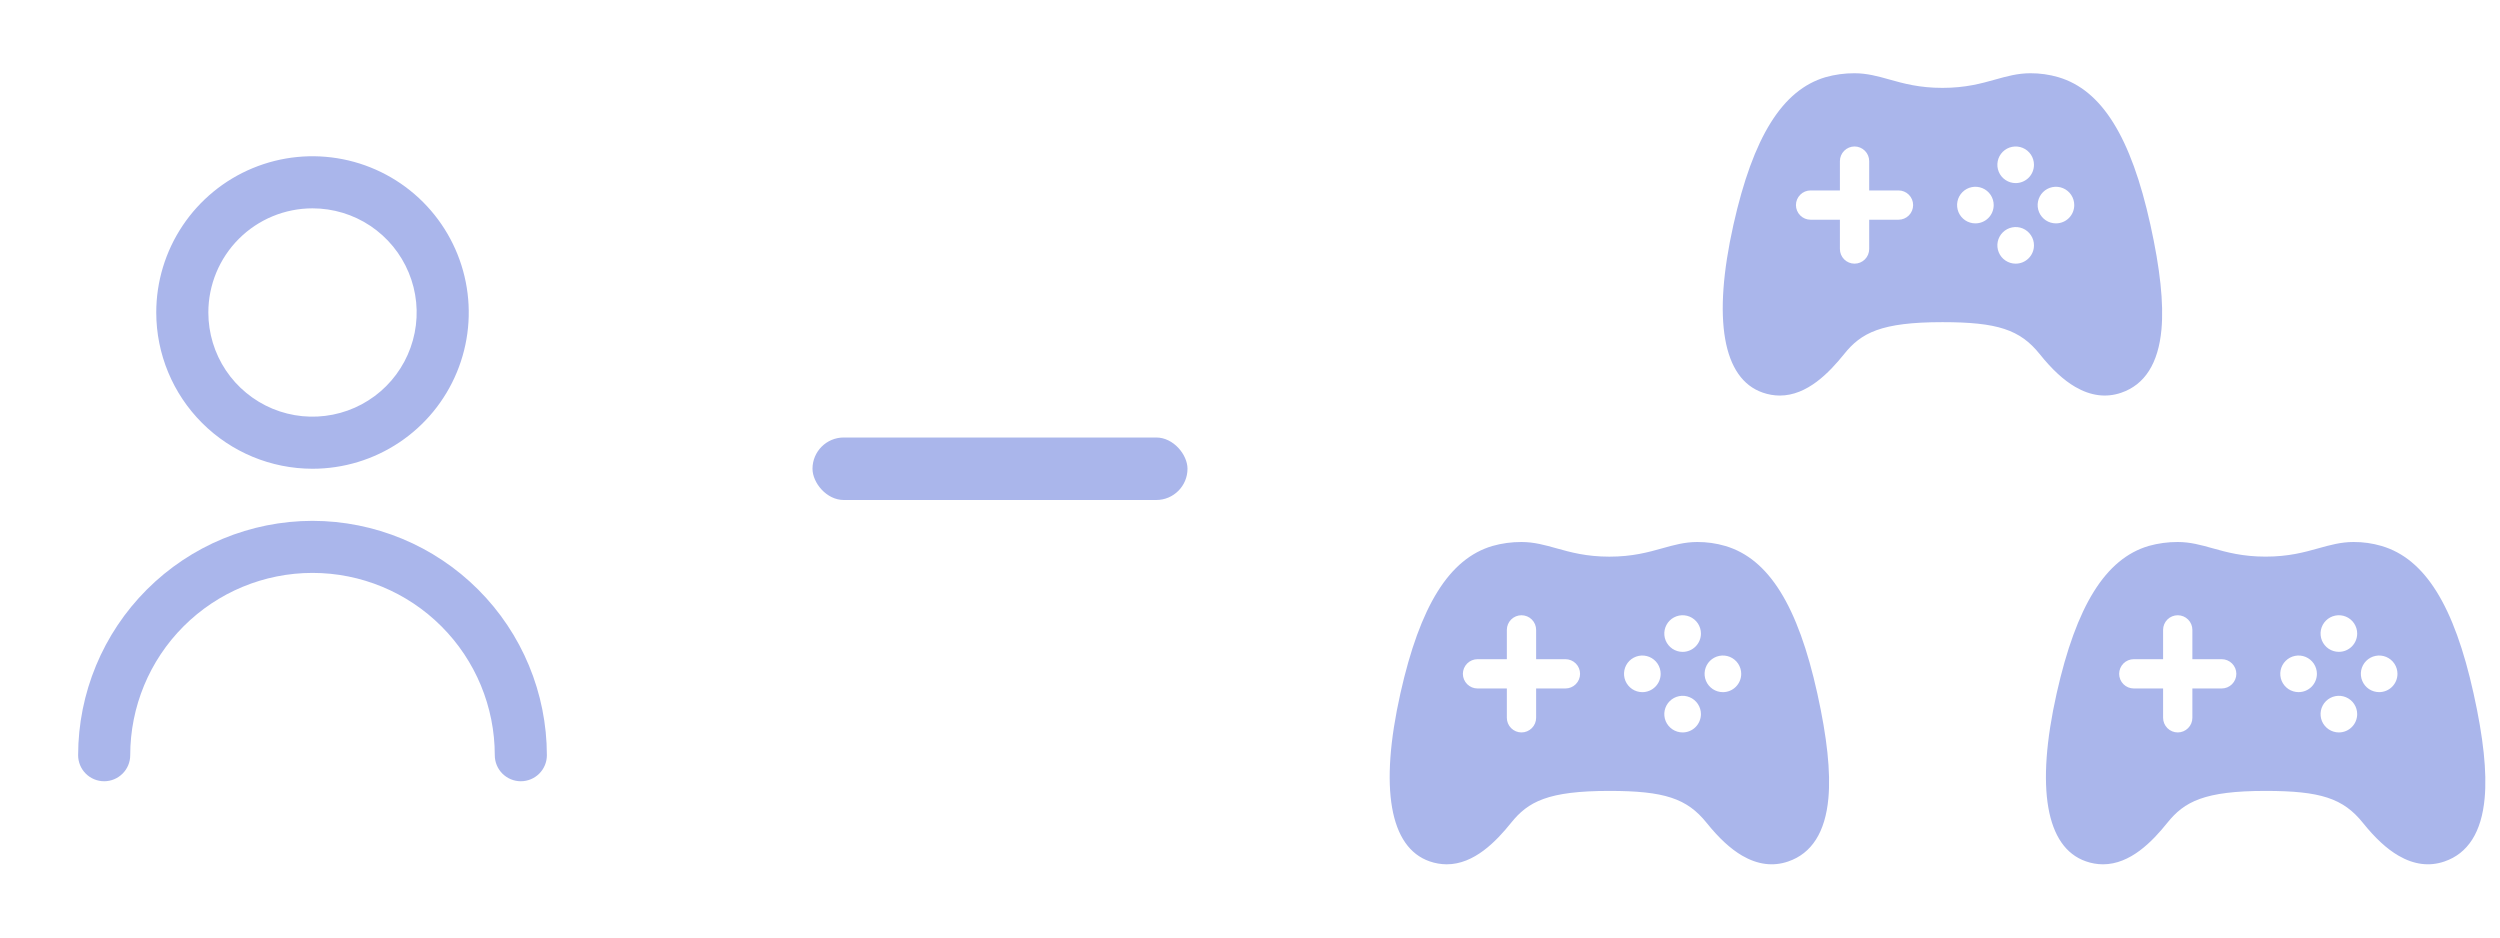 <svg width="80" height="30" viewBox="0 0 80 30" fill="none" xmlns="http://www.w3.org/2000/svg">
<g clip-path="url(#clip0_543_256)">
<path d="M10 15C10.989 15 11.956 14.707 12.778 14.157C13.6 13.608 14.241 12.827 14.619 11.913C14.998 11 15.097 9.994 14.904 9.025C14.711 8.055 14.235 7.164 13.535 6.464C12.836 5.765 11.945 5.289 10.975 5.096C10.005 4.903 9 5.002 8.086 5.381C7.173 5.759 6.392 6.4 5.843 7.222C5.293 8.044 5 9.011 5 10C5.001 11.326 5.528 12.597 6.466 13.534C7.403 14.472 8.674 14.999 10 15ZM10 6.667C10.659 6.667 11.304 6.862 11.852 7.228C12.4 7.595 12.827 8.115 13.079 8.724C13.332 9.333 13.398 10.004 13.269 10.65C13.14 11.297 12.823 11.891 12.357 12.357C11.891 12.823 11.297 13.141 10.65 13.269C10.004 13.398 9.333 13.332 8.724 13.08C8.115 12.827 7.595 12.4 7.228 11.852C6.862 11.304 6.667 10.659 6.667 10C6.667 9.116 7.018 8.268 7.643 7.643C8.268 7.018 9.116 6.667 10 6.667Z" fill="#AAB6EB"/>
<path d="M10 16.667C8.011 16.669 6.105 17.46 4.699 18.866C3.293 20.272 2.502 22.178 2.5 24.167C2.5 24.388 2.588 24.6 2.744 24.756C2.9 24.912 3.112 25 3.333 25C3.554 25 3.766 24.912 3.922 24.756C4.079 24.6 4.167 24.388 4.167 24.167C4.167 22.62 4.781 21.136 5.875 20.042C6.969 18.948 8.453 18.333 10 18.333C11.547 18.333 13.031 18.948 14.125 20.042C15.219 21.136 15.833 22.62 15.833 24.167C15.833 24.388 15.921 24.6 16.077 24.756C16.234 24.912 16.445 25 16.666 25C16.888 25 17.099 24.912 17.256 24.756C17.412 24.6 17.5 24.388 17.5 24.167C17.498 22.178 16.707 20.272 15.301 18.866C13.895 17.46 11.988 16.669 10 16.667Z" fill="#AAB6EB"/>
</g>
<rect x="26" y="14" width="12" height="2" rx="1" fill="#AAB6EB"/>
<g clip-path="url(#clip1_543_256)">
<path d="M58.154 22.189C57.533 19.38 56.597 17.88 55.21 17.471C54.919 17.385 54.616 17.343 54.312 17.344C53.911 17.344 53.561 17.442 53.191 17.546C52.745 17.671 52.239 17.813 51.5 17.813C50.761 17.813 50.255 17.671 49.808 17.546C49.437 17.442 49.088 17.344 48.687 17.344C48.373 17.343 48.06 17.385 47.758 17.471C46.378 17.878 45.443 19.377 44.813 22.187C44.135 25.211 44.469 27.121 45.749 27.564C45.924 27.625 46.109 27.657 46.295 27.658C47.172 27.658 47.875 26.927 48.355 26.33C48.898 25.653 49.533 25.309 51.5 25.309C53.256 25.309 53.983 25.548 54.611 26.33C55.005 26.821 55.379 27.165 55.751 27.382C56.245 27.669 56.74 27.733 57.22 27.568C57.977 27.31 58.41 26.628 58.509 25.54C58.584 24.705 58.468 23.609 58.154 22.189ZM50.094 22.031H49.156V22.969C49.156 23.093 49.107 23.212 49.019 23.3C48.931 23.388 48.812 23.438 48.687 23.438C48.563 23.438 48.444 23.388 48.356 23.3C48.268 23.212 48.219 23.093 48.219 22.969V22.031H47.281C47.157 22.031 47.038 21.982 46.95 21.894C46.862 21.806 46.812 21.687 46.812 21.563C46.812 21.438 46.862 21.319 46.95 21.231C47.038 21.143 47.157 21.094 47.281 21.094H48.219V20.156C48.219 20.032 48.268 19.913 48.356 19.825C48.444 19.737 48.563 19.688 48.687 19.688C48.812 19.688 48.931 19.737 49.019 19.825C49.107 19.913 49.156 20.032 49.156 20.156V21.094H50.094C50.218 21.094 50.337 21.143 50.425 21.231C50.513 21.319 50.562 21.438 50.562 21.563C50.562 21.687 50.513 21.806 50.425 21.894C50.337 21.982 50.218 22.031 50.094 22.031ZM52.555 22.149C52.439 22.149 52.325 22.114 52.229 22.05C52.133 21.985 52.058 21.894 52.013 21.787C51.969 21.68 51.957 21.562 51.98 21.448C52.002 21.335 52.058 21.23 52.14 21.148C52.222 21.066 52.327 21.011 52.44 20.988C52.554 20.965 52.672 20.977 52.779 21.021C52.886 21.066 52.977 21.141 53.042 21.237C53.106 21.334 53.141 21.447 53.141 21.563C53.141 21.718 53.079 21.867 52.969 21.977C52.859 22.087 52.71 22.149 52.555 22.149V22.149ZM53.844 23.438C53.728 23.438 53.614 23.403 53.518 23.339C53.422 23.274 53.346 23.183 53.302 23.076C53.258 22.968 53.246 22.851 53.269 22.737C53.292 22.623 53.348 22.519 53.43 22.437C53.512 22.355 53.617 22.299 53.73 22.277C53.844 22.254 53.962 22.266 54.069 22.311C54.176 22.355 54.267 22.431 54.331 22.527C54.396 22.624 54.43 22.737 54.43 22.853C54.429 23.008 54.367 23.157 54.257 23.267C54.148 23.376 53.999 23.438 53.844 23.438V23.438ZM53.844 20.86C53.728 20.86 53.614 20.825 53.518 20.761C53.422 20.696 53.347 20.605 53.302 20.498C53.258 20.391 53.246 20.273 53.269 20.159C53.292 20.046 53.347 19.941 53.429 19.859C53.511 19.777 53.616 19.722 53.729 19.699C53.843 19.676 53.961 19.688 54.068 19.732C54.175 19.777 54.266 19.852 54.331 19.948C54.395 20.044 54.43 20.158 54.43 20.274C54.43 20.429 54.368 20.578 54.258 20.688C54.148 20.798 53.999 20.86 53.844 20.86ZM55.133 22.149C55.017 22.149 54.904 22.114 54.807 22.05C54.711 21.985 54.636 21.894 54.591 21.787C54.547 21.68 54.535 21.562 54.558 21.448C54.581 21.335 54.636 21.23 54.718 21.148C54.8 21.066 54.905 21.011 55.018 20.988C55.132 20.965 55.25 20.977 55.357 21.021C55.464 21.066 55.556 21.141 55.62 21.237C55.684 21.334 55.719 21.447 55.719 21.563C55.719 21.718 55.657 21.867 55.547 21.977C55.437 22.087 55.288 22.149 55.133 22.149V22.149Z" fill="#AAB6EB"/>
</g>
<g clip-path="url(#clip2_543_256)">
<path d="M79.154 22.189C78.533 19.38 77.598 17.88 76.211 17.471C75.919 17.385 75.617 17.342 75.313 17.344C74.911 17.344 74.561 17.442 74.191 17.545C73.745 17.67 73.239 17.812 72.5 17.812C71.761 17.812 71.255 17.671 70.808 17.546C70.438 17.442 70.088 17.344 69.688 17.344C69.373 17.343 69.061 17.385 68.758 17.47C67.378 17.878 66.444 19.377 65.813 22.187C65.135 25.211 65.469 27.12 66.749 27.563C66.924 27.625 67.109 27.657 67.295 27.658C68.172 27.658 68.875 26.927 69.355 26.329C69.898 25.653 70.534 25.309 72.5 25.309C74.257 25.309 74.983 25.547 75.611 26.329C76.006 26.821 76.379 27.165 76.751 27.381C77.246 27.669 77.74 27.733 78.22 27.568C78.977 27.31 79.41 26.628 79.509 25.54C79.585 24.705 79.469 23.609 79.154 22.189ZM71.094 22.031H70.156V22.969C70.156 23.093 70.107 23.212 70.019 23.3C69.931 23.388 69.812 23.438 69.688 23.438C69.563 23.438 69.444 23.388 69.356 23.3C69.268 23.212 69.219 23.093 69.219 22.969V22.031H68.281C68.157 22.031 68.038 21.982 67.95 21.894C67.862 21.806 67.813 21.687 67.813 21.562C67.813 21.438 67.862 21.319 67.95 21.231C68.038 21.143 68.157 21.094 68.281 21.094H69.219V20.156C69.219 20.032 69.268 19.913 69.356 19.825C69.444 19.737 69.563 19.688 69.688 19.688C69.812 19.688 69.931 19.737 70.019 19.825C70.107 19.913 70.156 20.032 70.156 20.156V21.094H71.094C71.218 21.094 71.337 21.143 71.425 21.231C71.513 21.319 71.563 21.438 71.563 21.562C71.563 21.687 71.513 21.806 71.425 21.894C71.337 21.982 71.218 22.031 71.094 22.031ZM73.555 22.148C73.439 22.148 73.326 22.114 73.229 22.05C73.133 21.985 73.058 21.894 73.013 21.787C72.969 21.68 72.957 21.562 72.98 21.448C73.003 21.334 73.058 21.23 73.141 21.148C73.222 21.066 73.327 21.01 73.441 20.988C73.554 20.965 73.672 20.977 73.779 21.021C73.886 21.066 73.978 21.141 74.042 21.237C74.106 21.333 74.141 21.447 74.141 21.562C74.141 21.718 74.079 21.867 73.969 21.977C73.859 22.087 73.71 22.148 73.555 22.148V22.148ZM74.844 23.438C74.728 23.438 74.615 23.403 74.518 23.339C74.422 23.274 74.347 23.183 74.302 23.076C74.258 22.968 74.247 22.85 74.269 22.737C74.292 22.623 74.348 22.519 74.43 22.437C74.512 22.355 74.617 22.299 74.731 22.277C74.844 22.254 74.962 22.266 75.069 22.311C75.176 22.355 75.268 22.431 75.332 22.527C75.396 22.624 75.43 22.737 75.43 22.853C75.429 23.008 75.368 23.157 75.258 23.266C75.148 23.376 74.999 23.438 74.844 23.438V23.438ZM74.844 20.859C74.728 20.859 74.615 20.825 74.518 20.761C74.422 20.696 74.347 20.605 74.302 20.498C74.258 20.391 74.247 20.273 74.269 20.159C74.292 20.046 74.348 19.941 74.43 19.859C74.511 19.777 74.616 19.721 74.73 19.699C74.843 19.676 74.961 19.688 75.068 19.732C75.175 19.776 75.267 19.852 75.331 19.948C75.395 20.044 75.43 20.158 75.43 20.273C75.43 20.429 75.368 20.578 75.258 20.688C75.148 20.798 74.999 20.859 74.844 20.859ZM76.133 22.148C76.017 22.148 75.904 22.114 75.807 22.05C75.711 21.985 75.636 21.894 75.592 21.787C75.547 21.68 75.536 21.562 75.558 21.448C75.581 21.334 75.637 21.23 75.719 21.148C75.801 21.066 75.905 21.01 76.019 20.988C76.132 20.965 76.25 20.977 76.357 21.021C76.464 21.066 76.556 21.141 76.62 21.237C76.684 21.333 76.719 21.447 76.719 21.562C76.719 21.718 76.657 21.867 76.547 21.977C76.437 22.087 76.288 22.148 76.133 22.148V22.148Z" fill="#AAB6EB"/>
</g>
<g clip-path="url(#clip3_543_256)">
<path d="M68.812 7.189C68.191 4.379 67.255 2.88 65.868 2.47C65.577 2.385 65.274 2.342 64.97 2.344C64.569 2.344 64.219 2.441 63.849 2.545C63.403 2.67 62.896 2.812 62.158 2.812C61.419 2.812 60.912 2.671 60.465 2.545C60.095 2.441 59.746 2.344 59.345 2.344C59.031 2.342 58.718 2.385 58.416 2.47C57.036 2.878 56.101 4.377 55.471 7.187C54.793 10.211 55.127 12.12 56.406 12.563C56.582 12.625 56.767 12.657 56.953 12.658C57.829 12.658 58.532 11.927 59.013 11.329C59.556 10.652 60.191 10.309 62.158 10.309C63.914 10.309 64.641 10.547 65.269 11.329C65.663 11.821 66.036 12.165 66.408 12.381C66.903 12.669 67.398 12.733 67.878 12.568C68.634 12.31 69.068 11.627 69.167 10.539C69.242 9.705 69.126 8.609 68.812 7.189ZM60.752 7.031H59.814V7.969C59.814 8.093 59.765 8.212 59.677 8.3C59.589 8.388 59.469 8.437 59.345 8.437C59.221 8.437 59.102 8.388 59.014 8.3C58.926 8.212 58.877 8.093 58.877 7.969V7.031H57.939C57.815 7.031 57.695 6.982 57.608 6.894C57.52 6.806 57.47 6.687 57.47 6.562C57.47 6.438 57.52 6.319 57.608 6.231C57.695 6.143 57.815 6.094 57.939 6.094H58.877V5.156C58.877 5.032 58.926 4.913 59.014 4.825C59.102 4.737 59.221 4.687 59.345 4.687C59.469 4.687 59.589 4.737 59.677 4.825C59.765 4.913 59.814 5.032 59.814 5.156V6.094H60.752C60.876 6.094 60.995 6.143 61.083 6.231C61.171 6.319 61.22 6.438 61.22 6.562C61.22 6.687 61.171 6.806 61.083 6.894C60.995 6.982 60.876 7.031 60.752 7.031ZM63.212 7.148C63.096 7.148 62.983 7.114 62.887 7.05C62.791 6.985 62.715 6.894 62.671 6.787C62.627 6.679 62.615 6.562 62.638 6.448C62.66 6.334 62.716 6.23 62.798 6.148C62.88 6.066 62.984 6.01 63.098 5.988C63.212 5.965 63.33 5.977 63.437 6.021C63.544 6.065 63.635 6.14 63.7 6.237C63.764 6.333 63.798 6.446 63.798 6.562C63.798 6.718 63.737 6.867 63.627 6.977C63.517 7.087 63.368 7.148 63.212 7.148V7.148ZM64.501 8.437C64.385 8.437 64.272 8.403 64.176 8.338C64.079 8.274 64.004 8.182 63.96 8.075C63.916 7.968 63.904 7.85 63.927 7.737C63.95 7.623 64.006 7.518 64.088 7.437C64.17 7.355 64.274 7.299 64.388 7.277C64.502 7.254 64.62 7.266 64.727 7.31C64.834 7.355 64.925 7.43 64.989 7.527C65.054 7.623 65.088 7.737 65.087 7.853C65.087 8.008 65.025 8.157 64.915 8.266C64.805 8.376 64.657 8.437 64.501 8.437V8.437ZM64.501 5.859C64.386 5.859 64.272 5.825 64.176 5.76C64.08 5.696 64.004 5.605 63.96 5.497C63.916 5.39 63.904 5.273 63.927 5.159C63.949 5.045 64.005 4.941 64.087 4.859C64.169 4.777 64.273 4.721 64.387 4.699C64.501 4.676 64.619 4.688 64.726 4.732C64.833 4.776 64.924 4.851 64.989 4.948C65.053 5.044 65.087 5.157 65.087 5.273C65.087 5.429 65.026 5.578 64.916 5.688C64.806 5.797 64.657 5.859 64.501 5.859ZM65.79 7.148C65.675 7.148 65.561 7.114 65.465 7.05C65.369 6.985 65.293 6.894 65.249 6.787C65.205 6.679 65.193 6.562 65.216 6.448C65.239 6.334 65.294 6.23 65.376 6.148C65.458 6.066 65.563 6.01 65.676 5.988C65.79 5.965 65.908 5.977 66.015 6.021C66.122 6.065 66.213 6.14 66.278 6.237C66.342 6.333 66.376 6.446 66.376 6.562C66.376 6.718 66.315 6.867 66.205 6.977C66.095 7.087 65.946 7.148 65.79 7.148V7.148Z" fill="#AAB6EB"/>
</g>
<defs>
<clipPath id="clip0_543_256">
<rect width="20" height="20" fill="white" transform="translate(-0 5)"/>
</clipPath>
<clipPath id="clip1_543_256">
<rect width="15" height="15" fill="white" transform="translate(44 15)"/>
</clipPath>
<clipPath id="clip2_543_256">
<rect width="15" height="15" fill="white" transform="translate(65 15)"/>
</clipPath>
<clipPath id="clip3_543_256">
<rect width="15" height="15" fill="white" transform="translate(54.658 -0)"/>
</clipPath>
</defs>
</svg>
